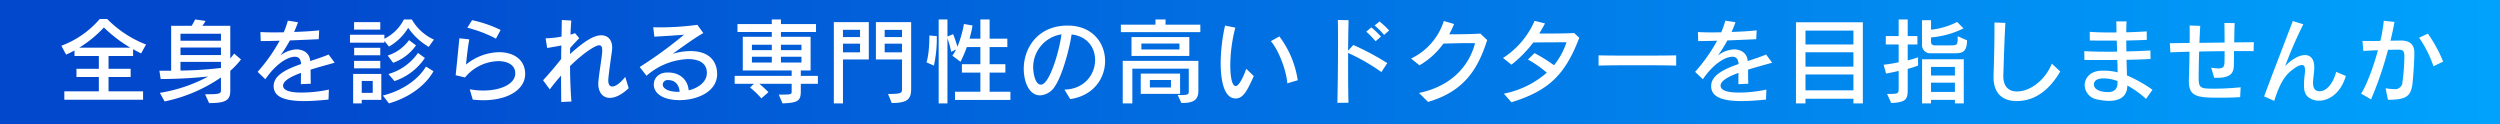 <svg xmlns="http://www.w3.org/2000/svg" xmlns:xlink="http://www.w3.org/1999/xlink" width="804" height="40" viewBox="0 0 804 40">
  <rect x="0" y="0" width="804" height="40" fill="#333333" stroke="none"/>
  <defs>
    <linearGradient id="linear-gradient" x1="0.112" x2="1.041" gradientUnits="objectBoundingBox">
      <stop offset="0" stop-color="#0248cd"/>
      <stop offset="1" stop-color="#00a7ff"/>
    </linearGradient>
  </defs>
  <g id="グループ_3989" data-name="グループ 3989" transform="translate(-429 -4133)">
    <rect id="長方形_2092" data-name="長方形 2092" width="804" height="40" transform="translate(429 4133)" fill="url(#linear-gradient)"/>
    <path id="パス_9992" data-name="パス 9992" d="M31.01,27.08v-2.7H19.91V19.76h7.11V17.12H19.91V13.01H27.8V10.82c.66.39,1.86,1.02,2.58,1.35l1.59-2.85A35.71,35.71,0,0,1,19.46,1.1H17.09A30.061,30.061,0,0,1,4.73,9.71l1.53,2.85c.84-.36,1.98-.93,2.7-1.32v1.77h7.83v4.11H9.59v2.64h7.2v4.62H5.69v2.7ZM10.46,10.34a37.389,37.389,0,0,0,7.95-6.51,44.339,44.339,0,0,0,8.52,6.51ZM52.25,28.16c5.46,0,6.81-.99,6.81-3.99V17.78a26.727,26.727,0,0,0,3.45-3.66l-2.22-1.89c-.39.54-.81,1.05-1.23,1.56V3.29H50.09a11.54,11.54,0,0,0,1.02-1.56l-3.36-.48a18.33,18.33,0,0,1-1.11,2.04h-6.6V17.75H36.26l.42,2.67c6.51-.03,11.79-.45,15.27-.81a49.32,49.32,0,0,1-15.54,5.25l1.53,2.76a49.727,49.727,0,0,0,18.12-7.71v4.26c0,1.11-1.23,1.14-5.1,1.14ZM56.06,8.09H43.04V5.84H56.06Zm0,4.62H43.04V10.28H56.06Zm0,4.14a118.04,118.04,0,0,1-13.02.84V14.9H56.06Zm34.71,6.96a42.864,42.864,0,0,1-8.73.96c-1.59,0-6-.06-6-2.22,0-1.56,2.46-2.91,5.76-4.11-.03,1.2-.03,2.34-.03,3.63l3.18-.15c-.06-1.74-.06-3.24-.06-4.53,2.58-.81,5.31-1.53,7.74-2.22l-1.95-2.64c-1.83.78-3.9,1.44-5.94,2.1a3.625,3.625,0,0,0-2.07-3.24,5.5,5.5,0,0,0-2.34-.51,9.182,9.182,0,0,0-5.16,1.98A43.637,43.637,0,0,0,78.23,8c3.3-.12,6.42-.27,9.27-.39l.15-2.85c-2.07.24-5.1.42-8.07.51.51-1.11.93-2.19,1.26-3.12l-3.27-.51a28.03,28.03,0,0,1-1.32,3.75c-.96,0-1.89.03-2.79.03-1.8,0-3.42-.03-4.71-.12l.09,2.91c2.04,0,4.32-.06,6.09-.12a54.111,54.111,0,0,1-7.08,10.02l2.49,2.37c3.57-5.22,7.38-7.23,9.48-7.23,1.53,0,1.92,1.08,2.01,2.34-4.8,1.68-8.82,3.63-8.82,7.08,0,2.79,2.13,4.83,9.81,4.83,2.64,0,5.4-.24,7.83-.48ZM107.3,4.52V2.12H98.87v2.4Zm17.25,3.21a15.53,15.53,0,0,1-7.11-6.48h-2.55a13.94,13.94,0,0,1-6.27,6.21V6.17H97.55V8.72h11.07V8.15l1.47,1.83a17.015,17.015,0,0,0,6.18-6.03,20.786,20.786,0,0,0,6.6,6.12ZM111.44,15.2a15.338,15.338,0,0,0,7.35-5.61l-2.25-1.68a13.529,13.529,0,0,1-6.87,4.95Zm-4.14-2.43v-2.4H98.9v2.4Zm0,4.2v-2.4H98.87v2.4Zm4.56,4.11a18.979,18.979,0,0,0,9.78-7.44l-2.22-1.62a17.193,17.193,0,0,1-9.51,6.78Zm10.11-4.68s-3.3,6.6-13.83,9.33l1.95,2.52C121.04,25.04,124.4,17.9,124.4,17.9ZM107.63,27.11V18.77H98.57v9.48h2.76V27.11Zm-2.76-2.25h-3.54V21.02h3.54ZM146,4.64a39.4,39.4,0,0,0-9.18-3.15l-1.53,2.43a40.807,40.807,0,0,1,9.21,3.51Zm-8.97,22.38a26.819,26.819,0,0,0,3.42.21c7.83,0,13.44-3.39,13.44-8.43,0-4.77-3.9-7.02-8.4-7.02a17.385,17.385,0,0,0-10.62,3.99c.24-2.31.57-5.55,1.05-8.1l-3.18-.36c-.3,2.94-.87,8.85-1.2,11.88l3,.72a14.324,14.324,0,0,1,10.74-5.25c3.03,0,5.43,1.29,5.43,3.93,0,3.33-4.47,5.52-10.26,5.52a24.739,24.739,0,0,1-4.38-.39Zm49.05-7.29c-1.65,2.07-3.15,3.09-4.17,3.09-.81,0-1.29-.66-1.29-1.98,0-1.11.87-7.32,1.17-9.33a8.309,8.309,0,0,0,.09-1.17c0-2.52-1.38-3.99-3.51-3.99-2.55,0-5.61,2.07-10.05,6.03,0-.66.03-1.29.03-1.92.99-1.17,2.16-2.37,2.94-3.18l-1.35-1.62c-.42.15-.93.33-1.47.48.06-1.65.15-3.18.27-4.53l-3.06-.18c-.03,1.62-.06,3.45-.09,5.34a30.188,30.188,0,0,1-4.89.54h-.24l.51,3.12c1.29-.21,3.09-.51,4.56-.81-.03,1.44-.06,2.91-.06,4.35-1.74,2.25-3.9,4.77-5.82,6.84l2.16,2.94c1.23-1.65,2.46-3.15,3.63-4.44,0,3.21.03,6.15.06,8.49l3.27-.15c-.27-3.27-.42-7.35-.45-11.4,4.41-4.32,8.19-6.69,9.36-6.69.75,0,.99.6.99,1.65a6.525,6.525,0,0,1-.03.75c-.21,2.4-.96,6.45-1.2,9.36a4.431,4.431,0,0,0-.03.63c0,2.7,1.41,4.53,3.72,4.53,1.65,0,3.72-.93,6.06-3.12Zm13.35-1.41c-2.76.09-4.17,1.95-4.17,3.87,0,2.67,2.67,5.01,8.28,5.01,5.64,0,12.09-2.67,12.09-8.4,0-3.6-2.07-7.38-8.64-7.38a20.522,20.522,0,0,0-5.67.9c2.88-2.07,7.26-5.25,9.87-6.69l-1.92-2.64a90.647,90.647,0,0,1-12.66.81c-.54,0-1.08-.03-1.53-.03l.36,3.03c2.58-.15,6.54-.39,9.54-.63a134.522,134.522,0,0,1-14.25,10.38l2.19,2.82A21.489,21.489,0,0,1,206.21,14c4.14,0,6.12,1.68,6.12,4.44,0,3.03-2.94,4.92-5.85,5.61-.21-2.91-2.37-5.73-6.66-5.73ZM203,24.53c-2.88,0-4.86-.99-4.86-2.34a1.5,1.5,0,0,1,1.53-1.44h.18c2.61,0,3.6,1.95,3.72,3.78Zm45.03-2.58V19.4h-5.49V17.66h3.15V6.83h-9.54V5.3h11.28V2.75H236.15V1.25h-2.94v1.5H222.17V5.3h11.04V6.83h-9.33V17.66H239.6V19.4H221.27v2.55h6.18l-1.23,1.2a27.52,27.52,0,0,1,3.63,3.48l2.28-1.98a35.38,35.38,0,0,0-2.94-2.7H239.6v2.49c0,.96-.21.99-4.14.99l1.2,2.82c4.83-.18,5.88-.78,5.88-3.81V21.95Zm-5.28-10.83h-6.6V9.38h6.6Zm-9.54,0h-6.39V9.38h6.39Zm9.54,3.99h-6.6V13.25h6.6Zm-9.54,0h-6.39V13.25h6.39Zm38.58,13.02c5.34,0,6.24-1.47,6.24-4.62V2.12H266.69v12h8.4V23.6c0,1.29-.12,1.62-4.5,1.62Zm-15.69.12V14.12h8.31v-12H253.16V28.25Zm5.49-21.33H256.1V4.58h5.49Zm13.5,0h-5.58V4.61h5.58Zm0,4.92h-5.58V9.05h5.58Zm-13.5,0H256.1V9.05h5.49Zm23.76,4.26a41.546,41.546,0,0,0,.93-9.12V6.62l-2.4-.21v.36c0,1.26-.06,5.67-.93,8.28Zm24.6,11.04V24.5h-6.69V18.35h5.07v-2.7h-5.07V10.13h5.7V7.43h-5.7V1.25h-2.97V7.43h-3.48a41.76,41.76,0,0,0,.96-4.23l-2.76-.48a36.607,36.607,0,0,1-2.1,7.32,40.142,40.142,0,0,0-1.38-4.05l-1.83.75V1.25h-2.82v27h2.82V7.28a32.269,32.269,0,0,1,1.2,4.38l1.59-.75a15.7,15.7,0,0,1-1.2,2.01l2.61,1.95a42.386,42.386,0,0,0,2.04-4.74h4.35v5.52h-5.94v2.7h5.94V24.5h-8.16v2.64Zm19.23-.27c7.53-1.08,11.22-6.72,11.22-12.24,0-5.79-4.05-11.4-12.03-11.4h-.57c-9.33.3-13.56,7.44-13.56,13.92,0,3.69,1.47,8.52,5.28,8.52a6.046,6.046,0,0,0,4.8-3c2.22-3.3,4.5-11.34,5.31-16.59,5.13.6,7.56,4.32,7.56,8.19,0,4.62-3.42,9.42-9.87,9.54ZM326.36,6.05c-.6,5.01-3.78,16.17-6.6,16.17-2.19,0-2.49-4.89-2.49-5.4A10.688,10.688,0,0,1,326.36,6.05Zm44.67-.72V2.93H359.84V1.25H356.6V2.93H345.47v2.4Zm-3.54,7.65V6.92h-18.6v6.06Zm-2.55,15.15c3.9,0,5.46-.93,5.46-3.99V14.57H346.07V28.25h3.09V17.09h18.15v7.29c0,.81-.06,1.2-2.46,1.2-.33,0-.69-.03-1.11-.03Zm-.42-2.94V18.68H351.86v6.51Zm-.21-14.28H352.07V8.99h12.24Zm-2.73,12.21H354.8v-2.4h6.78Zm40.77-2.31a30.892,30.892,0,0,0-5.91-14.1l-2.73,1.53c2.43,2.76,5.01,9.39,5.28,13.56Zm-16.56-3.69c-.6,1.83-2.19,5.55-3.39,5.55-1.47,0-1.74-4.38-1.74-6.63a48.86,48.86,0,0,1,1.62-12.15l-3.3-.66a56.163,56.163,0,0,0-1.41,12.15c0,2.64.24,11.28,4.8,11.28,2.31,0,3.57-2.07,5.85-7.2ZM431.75,4.79a31.576,31.576,0,0,0-3.09-2.88L427.07,3.2a22.51,22.51,0,0,1,3.06,3.03Zm-2.64,1.98a28.91,28.91,0,0,0-3.09-2.97L424.4,5.18a32.262,32.262,0,0,1,3,3.09ZM418.67,28.04c-.09-3.15-.12-7.56-.12-11.97V12.02a65.525,65.525,0,0,1,10.71,6.15l1.89-2.88a84.436,84.436,0,0,0-10.92-5.82l-1.68,1.83c.03-3.81.09-7.32.15-9.81l-3.45-.06c.03,1.92.06,4.41.06,7.14,0,6.57-.09,14.58-.21,19.5Zm25.59-.27c11.58-3.36,16.05-10.53,19.02-19.89l-2.19-2.07c-2.52.15-5.67.21-8.46.21h-1.56a29.942,29.942,0,0,0,1.56-3.3l-3.3-.96A20.071,20.071,0,0,1,438.8,13.82l2.7,2.19a24.93,24.93,0,0,0,7.71-6.99c2.4-.06,5.22-.15,7.74-.15.87,0,1.68,0,2.43.03-1.92,7.38-7.71,13.86-18.03,15.99Zm26.82.12c11.91-3.69,17.25-8.76,21.81-20.73l-1.62-1.53c-2.67.12-5.49.15-8.13.15h-3.12c.66-1.05,1.26-2.13,1.86-3.24l-3.36-.84a26.806,26.806,0,0,1-10.14,11.94l2.7,2.16a38.2,38.2,0,0,0,7.02-7.14c3.81-.06,8.19-.06,10.68-.06a22.793,22.793,0,0,1-4.02,7.38,49.772,49.772,0,0,0-6.27-3.9l-2.1,2.07a34.717,34.717,0,0,1,6.06,4.23,29.984,29.984,0,0,1-13.8,6.75ZM524.06,12.8c-2.1.06-7.77.09-13.32.09-4.83,0-9.51-.03-11.64-.09v3.3c2.76-.09,7.68-.12,12.57-.12s9.75.03,12.39.12Zm29.01,11.01a42.864,42.864,0,0,1-8.73.96c-1.59,0-6-.06-6-2.22,0-1.56,2.46-2.91,5.76-4.11-.03,1.2-.03,2.34-.03,3.63l3.18-.15c-.06-1.74-.06-3.24-.06-4.53,2.58-.81,5.31-1.53,7.74-2.22l-1.95-2.64c-1.83.78-3.9,1.44-5.94,2.1a3.625,3.625,0,0,0-2.07-3.24,5.5,5.5,0,0,0-2.34-.51,9.182,9.182,0,0,0-5.16,1.98A43.643,43.643,0,0,0,540.53,8c3.3-.12,6.42-.27,9.27-.39l.15-2.85c-2.07.24-5.1.42-8.07.51.51-1.11.93-2.19,1.26-3.12l-3.27-.51a28.018,28.018,0,0,1-1.32,3.75c-.96,0-1.89.03-2.79.03-1.8,0-3.42-.03-4.71-.12l.09,2.91c2.04,0,4.32-.06,6.09-.12a54.112,54.112,0,0,1-7.08,10.02l2.49,2.37c3.57-5.22,7.38-7.23,9.48-7.23,1.53,0,1.92,1.08,2.01,2.34-4.8,1.68-8.82,3.63-8.82,7.08,0,2.79,2.13,4.83,9.81,4.83,2.64,0,5.4-.24,7.83-.48Zm31.02,4.44V2.15H562.58v26.1h3.06v-1.5h15.42v1.5ZM581.06,9.29H565.64V4.85h15.42Zm0,7.14H565.64V11.81h15.42Zm0,7.62H565.64v-5.1h15.42Zm32.49-11.91c2.43,0,4.02-.33,4.05-4.17l-3-1.32c0,2.82-.09,2.94-2.31,2.94h-5.07s-1.2.03-1.2-1.05V7.04a29.149,29.149,0,0,0,10.44-2.91l-2.04-2.07a23.945,23.945,0,0,1-8.4,2.49V1.49h-2.91V9.47a2.635,2.635,0,0,0,2.7,2.67ZM593.21,28.13c5.04-.24,5.31-1.32,5.31-4.62V17.15a28.147,28.147,0,0,0,3.33-1.08V13.43a33.466,33.466,0,0,1-3.33.99V9.29h3.12V6.59h-3.12V1.25h-2.91V6.59h-4.14v2.7h4.14v5.73c-1.44.33-3,.57-4.83.81l.78,2.82c1.56-.27,2.82-.54,4.05-.84V23.6c0,1.53-.24,1.62-3.72,1.62Zm23.34.12V14.06H603.14V28.25h2.88V27.11h7.68v1.14Zm-2.85-8.97h-7.68V16.52h7.68Zm0,5.28h-7.68V21.59h7.68Zm31.17-9.09c-1.92,4.77-5.88,7.89-9.15,8.67a8.921,8.921,0,0,1-2.07.27c-2.79,0-4.38-1.71-4.38-4.86v-.33c.15-3.99.3-10.65.66-16.86l-3.51-.12V4.25c0,5.58-.18,11.22-.3,15.18v.36c0,5.85,3.57,7.71,7.41,7.71,6.81,0,11.25-4.71,14.04-9.51Zm32.37,8.4a43.68,43.68,0,0,0-8.22-4.62c-.03-1.56-.09-3.27-.12-5.01,2.85-.06,5.52-.15,7.71-.27l-.03-2.73c-2.25.12-4.95.24-7.74.3,0-1.2-.03-2.4-.03-3.51,2.37-.03,4.65-.12,6.6-.21l-.03-2.73c-1.86.12-4.14.24-6.57.3,0-1.29.03-2.49.09-3.51h-3.3c.03,1.14.06,2.4.06,3.57h-1.5c-2.55,0-5.04-.06-7.11-.21l.03,2.79c2.43.03,5.52.03,8.67.03.03,1.29.09,2.61.12,3.54-.99.03-1.98.03-2.97.03-2.79,0-5.43-.06-7.59-.18l.03,2.82c1.68.03,3.66.03,5.79.03,1.56,0,3.18,0,4.8-.03.06,1.41.09,2.76.09,3.99a18.122,18.122,0,0,0-4.32-.54,13.047,13.047,0,0,0-1.53.06c-3.12.3-4.74,2.46-4.74,4.62a4.777,4.777,0,0,0,4.11,4.59,18.458,18.458,0,0,0,3.69.45c3.39,0,5.91-1.35,5.91-4.89v-.06a30,30,0,0,1,6.03,4.32Zm-11.22-2.79a6.532,6.532,0,0,0-.03.75c-.06,1.86-1.14,2.79-3.09,2.79-.81,0-4.5-.18-4.5-2.49,0-.36.12-1.92,3.12-1.92A13.26,13.26,0,0,1,666.02,21.08Zm39.57,1.98a79.269,79.269,0,0,1-8.52.45c-4.05,0-4.98-.03-4.98-3.21,0-2.46.06-5.67.15-8.73,2.7-.06,5.55-.09,8.19-.12,0,1.17,0,2.34-.03,3.45-.03,1.47-.33,2.1-1.98,2.1a16.682,16.682,0,0,1-2.31-.24l.99,3.27h.78c4.44,0,5.46-1.5,5.52-3.9.03-1.62.06-3.18.06-4.71,2.52,0,4.71,0,6.3.03l.06-2.88c-1.68.03-3.87.03-6.3.06.03-1.98.06-4.02.15-6.21l-3.3-.03c.03,2.13.06,4.23.06,6.3l-8.1.09c.09-2.22.18-4.17.27-5.46l-3.42-.12c.03.63.03,1.47.03,2.43s0,2.04-.03,3.18c-2.31.03-4.5.06-6.36.09l.18,2.94c1.65-.09,3.78-.15,6.15-.21-.06,3.57-.12,7.11-.21,8.97v.6c0,5.07,3.06,5.22,10.26,5.22,2.16,0,4.17-.06,6.24-.18Zm30.72-4.95c-1.17,4.38-3.48,6.24-5.28,6.24-1.92,0-2.16-1.59-2.16-2.64,0-1.32.33-2.97.39-4.77v-.36c0-2.64-1.23-3.87-3-3.87-1.8,0-4.17,1.26-6.36,3.57a132.328,132.328,0,0,1,5.85-13.47l-3.39-1.05c-2.31,6.15-6.9,17.91-9.21,24.24l3.24,1.44c2.01-6.36,3.84-8.76,6.78-10.65a4.442,4.442,0,0,1,2.13-.9c.63,0,.99.48.99,1.71a7.281,7.281,0,0,1-.06,1.08,30.841,30.841,0,0,0-.27,3.63c0,2.67.72,3.72,2.31,4.5a5.67,5.67,0,0,0,2.55.57c3.21,0,6.96-2.43,8.61-7.95Zm34.41-3.3a44.262,44.262,0,0,0-4.92-9l-2.82,1.32a36.129,36.129,0,0,1,4.62,9.18ZM752.96,27.08c5.7,0,7.38-.96,7.89-5.16.21-1.83.6-6.93.6-9.99,0-3-1.89-3.9-4.41-3.9h-.12c-.78.03-1.89.03-3.15.06.54-2.16.99-4.23,1.29-6.03l-3.42-.39a54.4,54.4,0,0,1-1.11,6.48c-1.26.03-2.49.03-3.63.03-.81,0-1.53,0-2.13-.03l.27,3.24c1.41-.09,3.09-.18,4.71-.24-1.47,5.43-3.51,10.86-5.4,13.98l3.18,1.83a115.382,115.382,0,0,0,5.46-15.93c1.47-.03,2.67-.06,3.27-.06,1.35,0,1.92.27,1.98,1.83v.57a61.871,61.871,0,0,1-.6,7.95,2.362,2.362,0,0,1-2.73,2.34,20.423,20.423,0,0,1-2.7-.27Z" transform="translate(444 4138)" fill="#fff"/>
  </g>
</svg>
